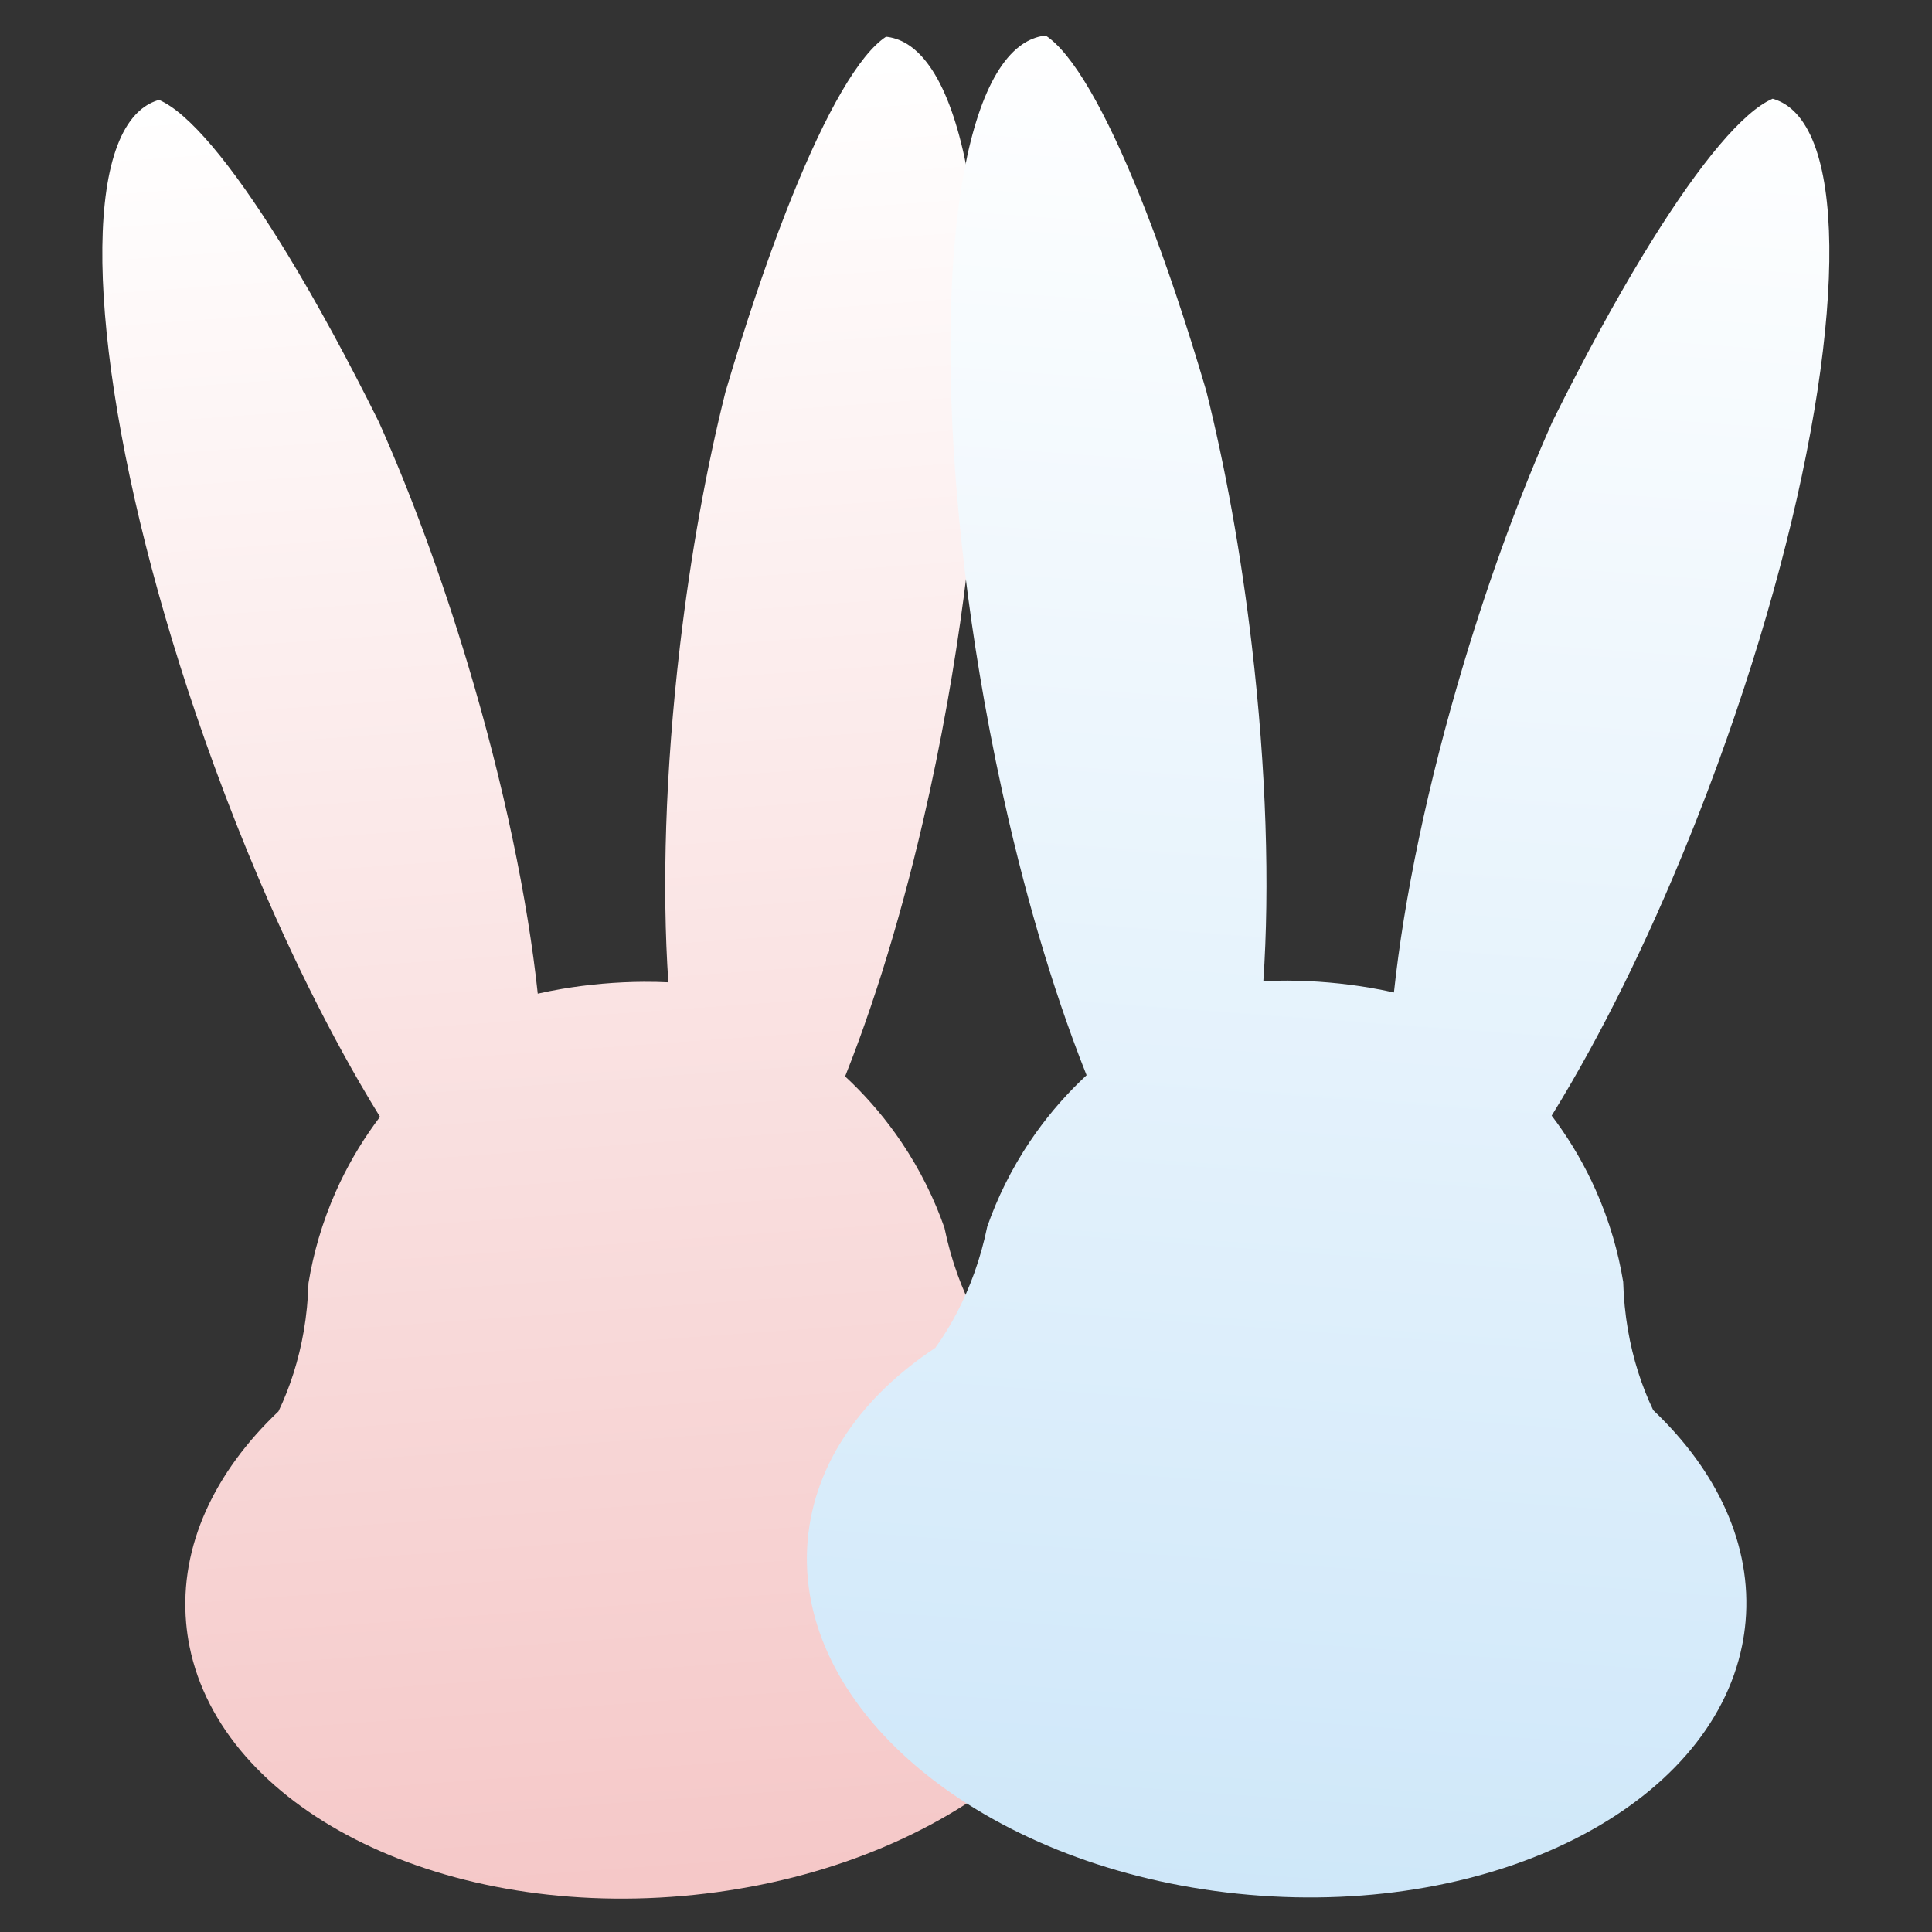 <?xml version="1.0" encoding="UTF-8" standalone="no"?>
<!DOCTYPE svg PUBLIC "-//W3C//DTD SVG 1.1//EN" "http://www.w3.org/Graphics/SVG/1.1/DTD/svg11.dtd">
<svg width="100%" height="100%" viewBox="0 0 1024 1024" version="1.1" xmlns="http://www.w3.org/2000/svg" xmlns:xlink="http://www.w3.org/1999/xlink" xml:space="preserve" xmlns:serif="http://www.serif.com/" style="fill-rule:evenodd;clip-rule:evenodd;stroke-linejoin:round;stroke-miterlimit:2;">
    <rect x="0" y="0" width="1024" height="1024" fill="#333333" stroke="none"/>
    <g id="Logo" transform="matrix(1.592,0,0,1.477,-268.308,-1571.48)">
        <g transform="matrix(0.662,-0.062,0.058,0.714,20.665,1092.34)">
            <path d="M515.79,498.746C516.702,451.478 523.451,393.407 536.272,331.546C545.733,285.9 557.407,243.463 570.089,206.78C582.99,173.888 595.87,144.445 608.157,119.595C609.319,117.246 610.475,114.937 611.626,112.671C632.534,71.491 651.538,44.183 665.756,36.534C666.521,36.679 667.279,36.861 668.028,37.081C671.736,38.171 675.141,40.156 678.243,42.974C682.165,46.537 685.603,51.432 688.558,57.535C712.104,106.169 704.984,231.536 667.328,371.06C661.891,391.204 656.059,410.75 649.925,429.537C641.412,455.611 632.318,480.223 622.895,502.943C618.154,514.372 613.329,525.323 608.453,535.74C605.62,541.793 602.77,547.665 599.908,553.346C600.876,554.414 601.832,555.492 602.775,556.582C611.302,566.43 618.829,577.182 625.196,588.675C629.22,595.939 632.78,603.5 635.835,611.315C638.607,618.405 640.963,625.705 642.872,633.183C643.811,641.359 645.316,649.291 647.326,656.911C651.074,671.115 656.58,684.24 663.458,695.863C697.978,723.302 718.784,758.712 718.784,797.347C718.784,801.362 718.56,805.342 718.118,809.282C708.987,890.785 607.11,955.104 482.954,955.104C358.797,955.104 256.921,890.785 247.789,809.282C247.348,805.342 247.123,801.362 247.123,797.347C247.123,758.712 267.929,723.302 302.449,695.863C309.328,684.24 314.833,671.115 318.581,656.911C320.592,649.291 322.097,641.359 323.036,633.183C324.945,625.705 327.3,618.405 330.072,611.315C333.127,603.5 336.687,595.939 340.712,588.675C347.078,577.182 354.606,566.43 363.132,556.582C364.076,555.492 365.031,554.414 365.999,553.346C363.138,547.665 360.287,541.793 357.454,535.74C352.578,525.323 347.754,514.372 343.013,502.943C333.589,480.223 324.495,455.611 315.982,429.537C309.849,410.75 304.016,391.204 298.58,371.06C260.924,231.536 253.803,106.169 277.35,57.535C280.305,51.432 283.743,46.537 287.664,42.974C290.767,40.156 294.172,38.171 297.879,37.081C298.629,36.861 299.387,36.679 300.152,36.534C314.37,44.183 333.374,71.491 354.281,112.671C355.432,114.937 356.588,117.246 357.75,119.595C370.038,144.445 382.917,173.888 395.819,206.78C408.5,243.463 420.175,285.9 429.635,331.546C442.457,393.407 449.205,451.478 450.117,498.746C454.091,498.208 458.173,497.765 462.347,497.424C469.005,496.879 475.897,496.593 482.954,496.593C490.01,496.593 496.902,496.879 503.56,497.424C507.734,497.765 511.817,498.208 515.79,498.746Z" style="fill:url(#_Linear1);"/>
        </g>
        <g transform="matrix(0.662,0.062,-0.058,0.714,320.087,1032.03)">
            <path d="M515.79,498.746C516.702,451.478 523.451,393.407 536.272,331.546C545.733,285.9 557.407,243.463 570.089,206.78C582.99,173.888 595.87,144.445 608.157,119.595C609.319,117.246 610.475,114.937 611.626,112.671C632.534,71.491 651.538,44.183 665.756,36.534C666.521,36.679 667.279,36.861 668.028,37.081C671.736,38.171 675.141,40.156 678.243,42.974C682.165,46.537 685.603,51.432 688.558,57.535C712.104,106.169 704.984,231.536 667.328,371.06C661.891,391.204 656.059,410.75 649.925,429.537C641.412,455.611 632.318,480.223 622.895,502.943C618.154,514.372 613.329,525.323 608.453,535.74C605.62,541.793 602.77,547.665 599.908,553.346C600.876,554.414 601.832,555.492 602.775,556.582C611.302,566.43 618.829,577.182 625.196,588.675C629.22,595.939 632.78,603.5 635.835,611.315C638.607,618.405 640.963,625.705 642.872,633.183C643.811,641.359 645.316,649.291 647.326,656.911C651.074,671.115 656.58,684.24 663.458,695.863C697.978,723.302 718.784,758.712 718.784,797.347C718.784,801.362 718.56,805.342 718.118,809.282C708.987,890.785 607.11,955.104 482.954,955.104C358.797,955.104 256.921,890.785 247.789,809.282C247.348,805.342 247.123,801.362 247.123,797.347C247.123,758.712 267.929,723.302 302.449,695.863C309.328,684.24 314.833,671.115 318.581,656.911C320.592,649.291 322.097,641.359 323.036,633.183C324.945,625.705 327.3,618.405 330.072,611.315C333.127,603.5 336.687,595.939 340.712,588.675C347.078,577.182 354.606,566.43 363.132,556.582C364.076,555.492 365.031,554.414 365.999,553.346C363.138,547.665 360.287,541.793 357.454,535.74C352.578,525.323 347.754,514.372 343.013,502.943C333.589,480.223 324.495,455.611 315.982,429.537C309.849,410.75 304.016,391.204 298.58,371.06C260.924,231.536 253.803,106.169 277.35,57.535C280.305,51.432 283.743,46.537 287.664,42.974C290.767,40.156 294.172,38.171 297.879,37.081C298.629,36.861 299.387,36.679 300.152,36.534C314.37,44.183 333.374,71.491 354.281,112.671C355.432,114.937 356.588,117.246 357.75,119.595C370.038,144.445 382.917,173.888 395.819,206.78C408.5,243.463 420.175,285.9 429.635,331.546C442.457,393.407 449.205,451.478 450.117,498.746C454.091,498.208 458.173,497.765 462.347,497.424C469.005,496.879 475.897,496.593 482.954,496.593C490.01,496.593 496.902,496.879 503.56,497.424C507.734,497.765 511.817,498.208 515.79,498.746Z" style="fill:url(#_Linear2);"/>
        </g>
    </g>
    <defs>
        <linearGradient id="_Linear1" x1="0" y1="0" x2="1" y2="0" gradientUnits="userSpaceOnUse" gradientTransform="matrix(-2.507,918.571,-1788.94,-4.882,485.46,36.534)"><stop offset="0" style="stop-color:white;stop-opacity:1"/><stop offset="1" style="stop-color:rgb(245,200,200);stop-opacity:1"/></linearGradient>
        <linearGradient id="_Linear2" x1="0" y1="0" x2="1" y2="0" gradientUnits="userSpaceOnUse" gradientTransform="matrix(-2.507,918.571,-1788.94,-4.882,485.46,36.534)"><stop offset="0" style="stop-color:white;stop-opacity:1"/><stop offset="1" style="stop-color:rgb(206,231,249);stop-opacity:1"/></linearGradient>
    </defs>
</svg>
